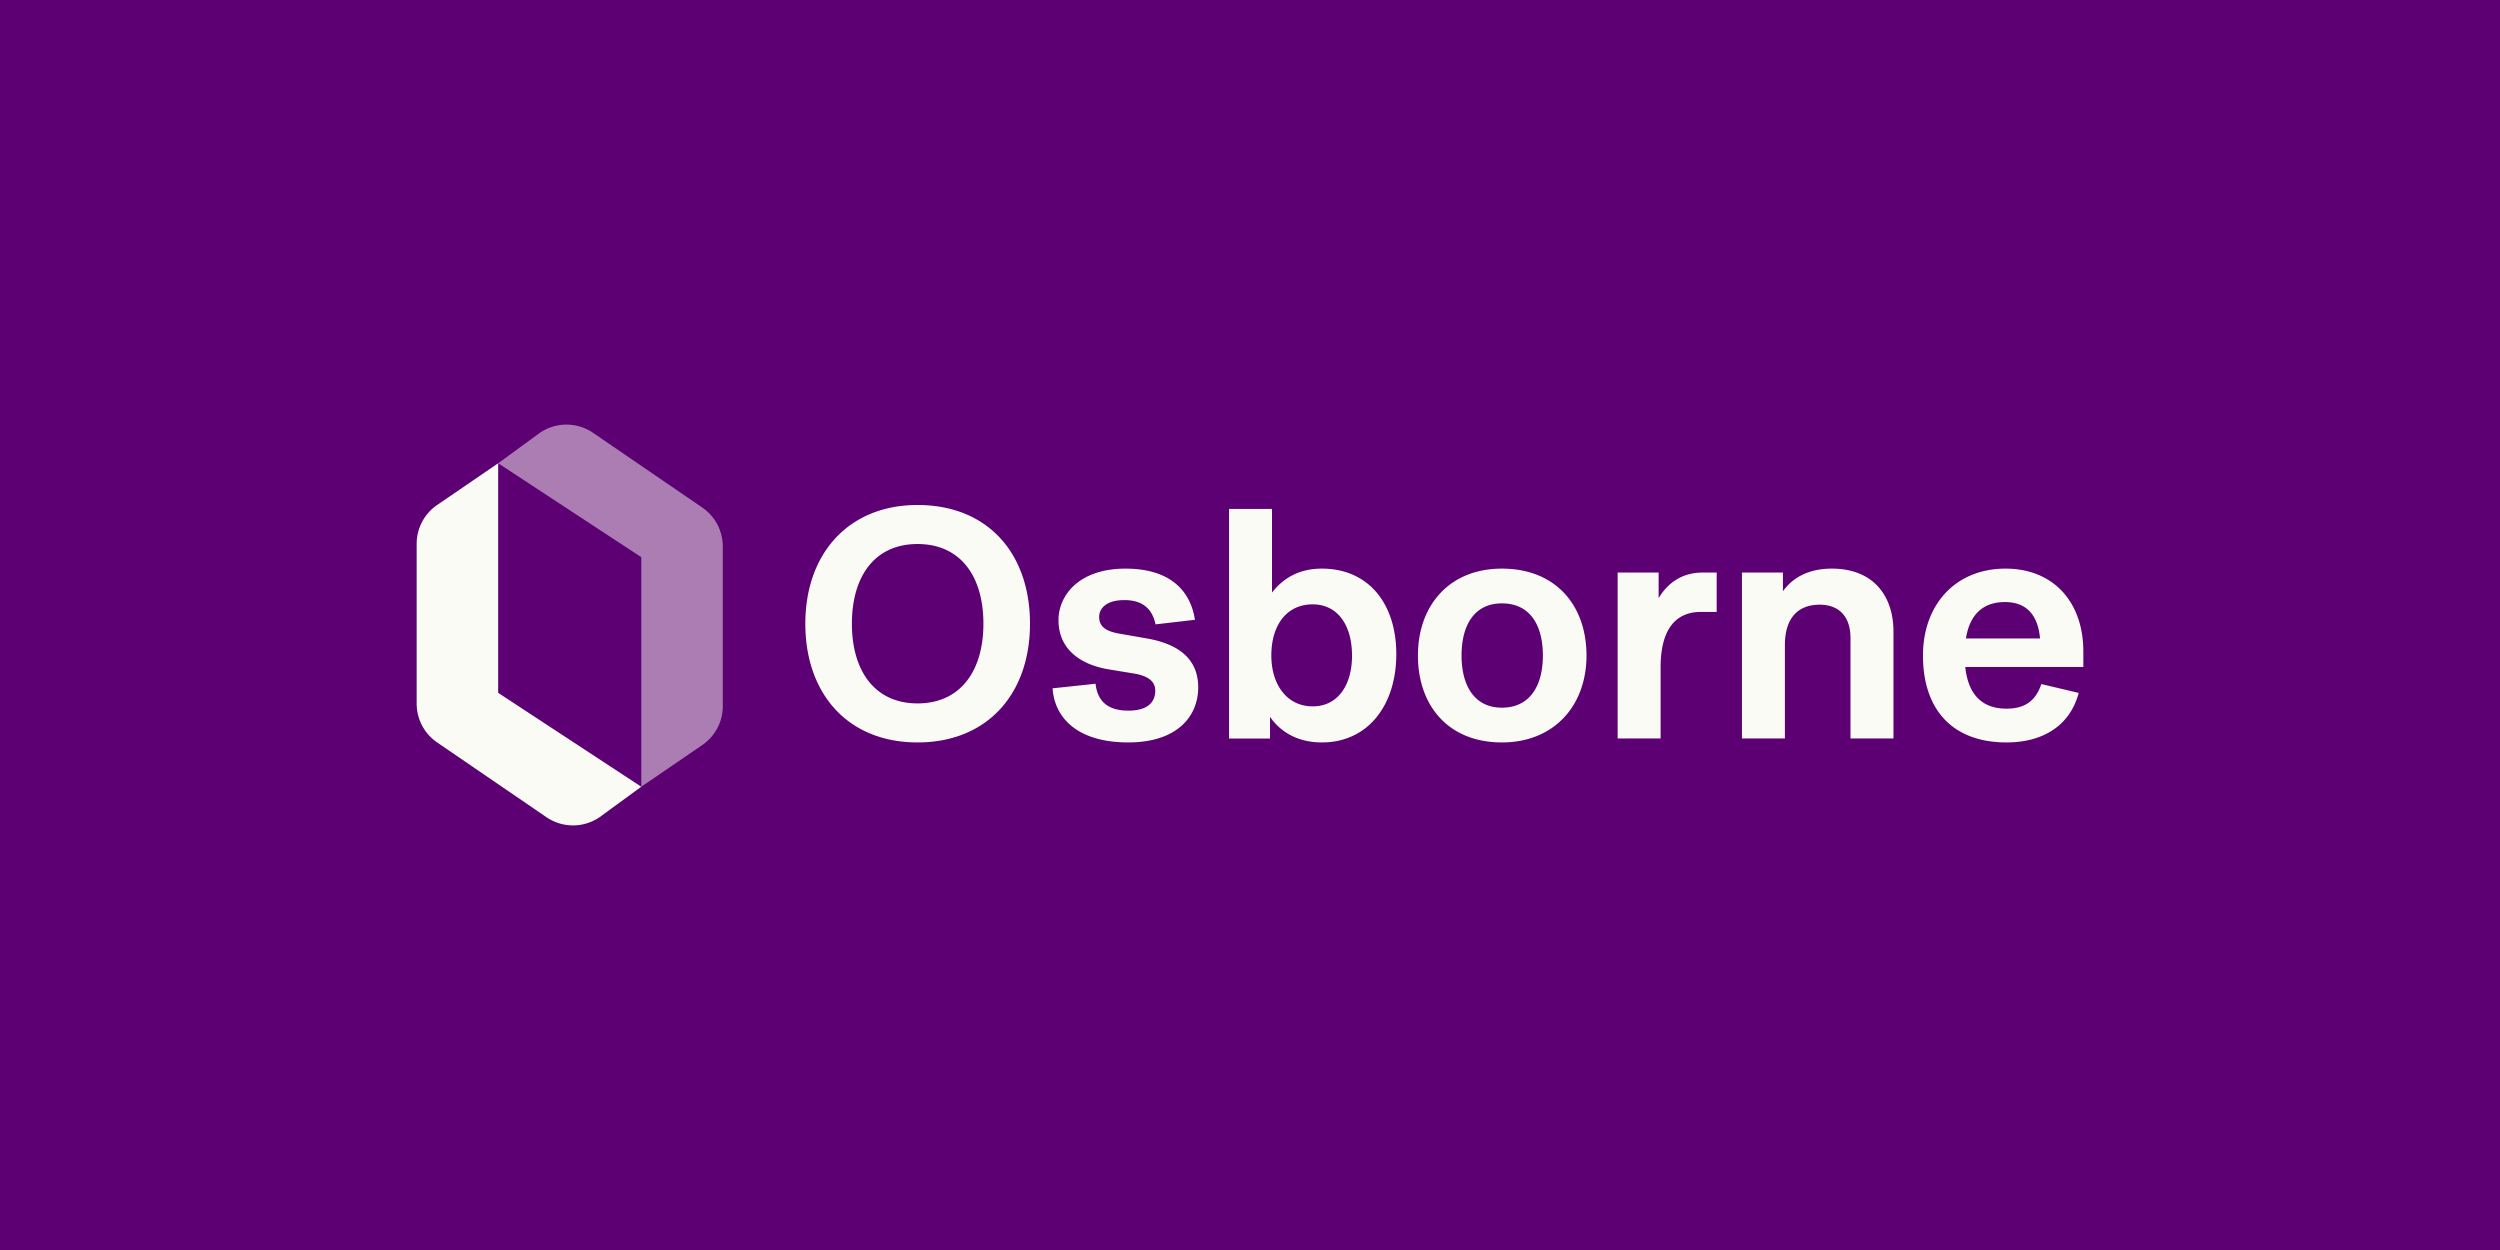 <svg xmlns="http://www.w3.org/2000/svg" width="2400" height="1200" data-name="Layer 1" preserveAspectRatio="xMidYMid slice" viewBox="0 0 1200 900"><path fill="#5c0073" d="M0 0h1200v900H0z"/><path fill="#fbfbf5" d="m307.822 527.626-20.031 14.629a22.58 22.58 0 0 1-25.494 0l-52.462-35.877a22.58 22.58 0 0 1-9.835-18.64v-76.71a22.58 22.58 0 0 1 9.835-18.64l29.284-20.026v110.193l68.7 45.083M386.557 449.383c0-33.845 20.936-56.986 53.837-56.986 33.688 0 54 23.141 54 56.986s-20.622 56.986-53.995 56.986c-33.22 0-53.842-23.141-53.842-56.986m85.478 0c0-22.825-11.019-38.253-31.641-38.253-20.465 0-31.484 15.428-31.484 38.253 0 22.668 11.019 38.253 31.484 38.253 20.622 0 31.641-15.585 31.641-38.253M541.611 506.369c-25.659 0-35.577-12.909-36.364-25.974l20.622-2.2c.945 8.5 5.982 12.908 15.742 12.908 10.232 0 12.909-4.88 12.909-9.6 0-4.565-3.621-7.084-10.075-8.186l-12.436-2.047c-11.335-1.889-23.928-8.186-23.928-23.612 0-11.964 9.917-24.715 32.113-24.715 23.77 0 31.641 12.908 33.373 24.557l-18.891 2.2c-1.416-6.454-5.194-11.649-14.954-11.649-9.6 0-12.122 4.722-12.122 8.028 0 4.88 3.464 6.927 9.446 8.029l13.537 2.361c15.27 2.676 24.558 9.918 24.558 23.455 0 14.166-10.39 26.445-33.53 26.445M670.221 464.023c0 24.4-13.539 42.346-35.735 42.346-11.019 0-19.52-4.566-24.872-12.279v10.39h-19.678V394.287h20.623v40.141c5.509-7.084 13.223-11.491 23.927-11.491 22.039 0 35.735 16.371 35.735 41.086m-59.978.63c0 13.853 7.4 24.4 19.835 24.4 12.279 0 18.891-10.39 18.891-24.4 0-14.168-6.612-24.558-18.891-24.558-12.593.005-19.835 10.075-19.835 24.558M761.52 464.653c0 23.928-15.427 41.716-40.614 41.716-25.817 0-40.3-17.788-40.3-41.716 0-24.085 15.112-41.716 40.3-41.716 25.816 0 40.614 17.631 40.614 41.716m-59.977 0c0 14.167 5.982 25.029 19.363 25.029 13.7 0 19.677-10.862 19.677-25.029 0-14.325-5.982-25.03-19.677-25.03-13.381 0-19.363 10.705-19.363 25.03M796.148 424.826v12.279c4.722-7.872 11.806-12.279 21.094-12.279h6.769v18.89h-7.556c-12.121 0-19.363 8.343-19.363 26.6v34.16H776.47v-79.65ZM888.236 504.48v-48.17c0-10.39-5.51-16.057-14.8-16.057-10.7 0-16.686 6.769-16.686 19.362v44.865h-20.62v-79.654h19.678v8.974c4.722-6.611 12.435-10.861 23.456-10.861 20.306 0 29.594 13.538 29.594 30.067v51.474ZM979.85 478.348l17.95 4.252c-4.566 16.844-18.576 23.771-34.633 23.771-25.974 0-40.141-15.742-40.141-41.716 0-24.243 15.427-41.716 39.669-41.716 22.511 0 37.308 15.584 37.308 39.827v7.4H943.33c1.416 13.224 8.028 19.992 19.834 19.992 10.548-.004 14.483-5.513 16.686-11.81m-36.206-21.881h35.577c-1.1-12.279-7.4-17.474-16.843-17.474-10.233 0-16.845 5.668-18.734 17.474"/><path fill="#fbfbf5" d="m239.113 372.374 20.031-14.629a22.58 22.58 0 0 1 25.494 0l52.462 35.877a22.58 22.58 0 0 1 9.835 18.64v76.71a22.58 22.58 0 0 1-9.835 18.64l-29.284 20.026V417.445l-68.7-45.083" opacity=".5"/></svg>